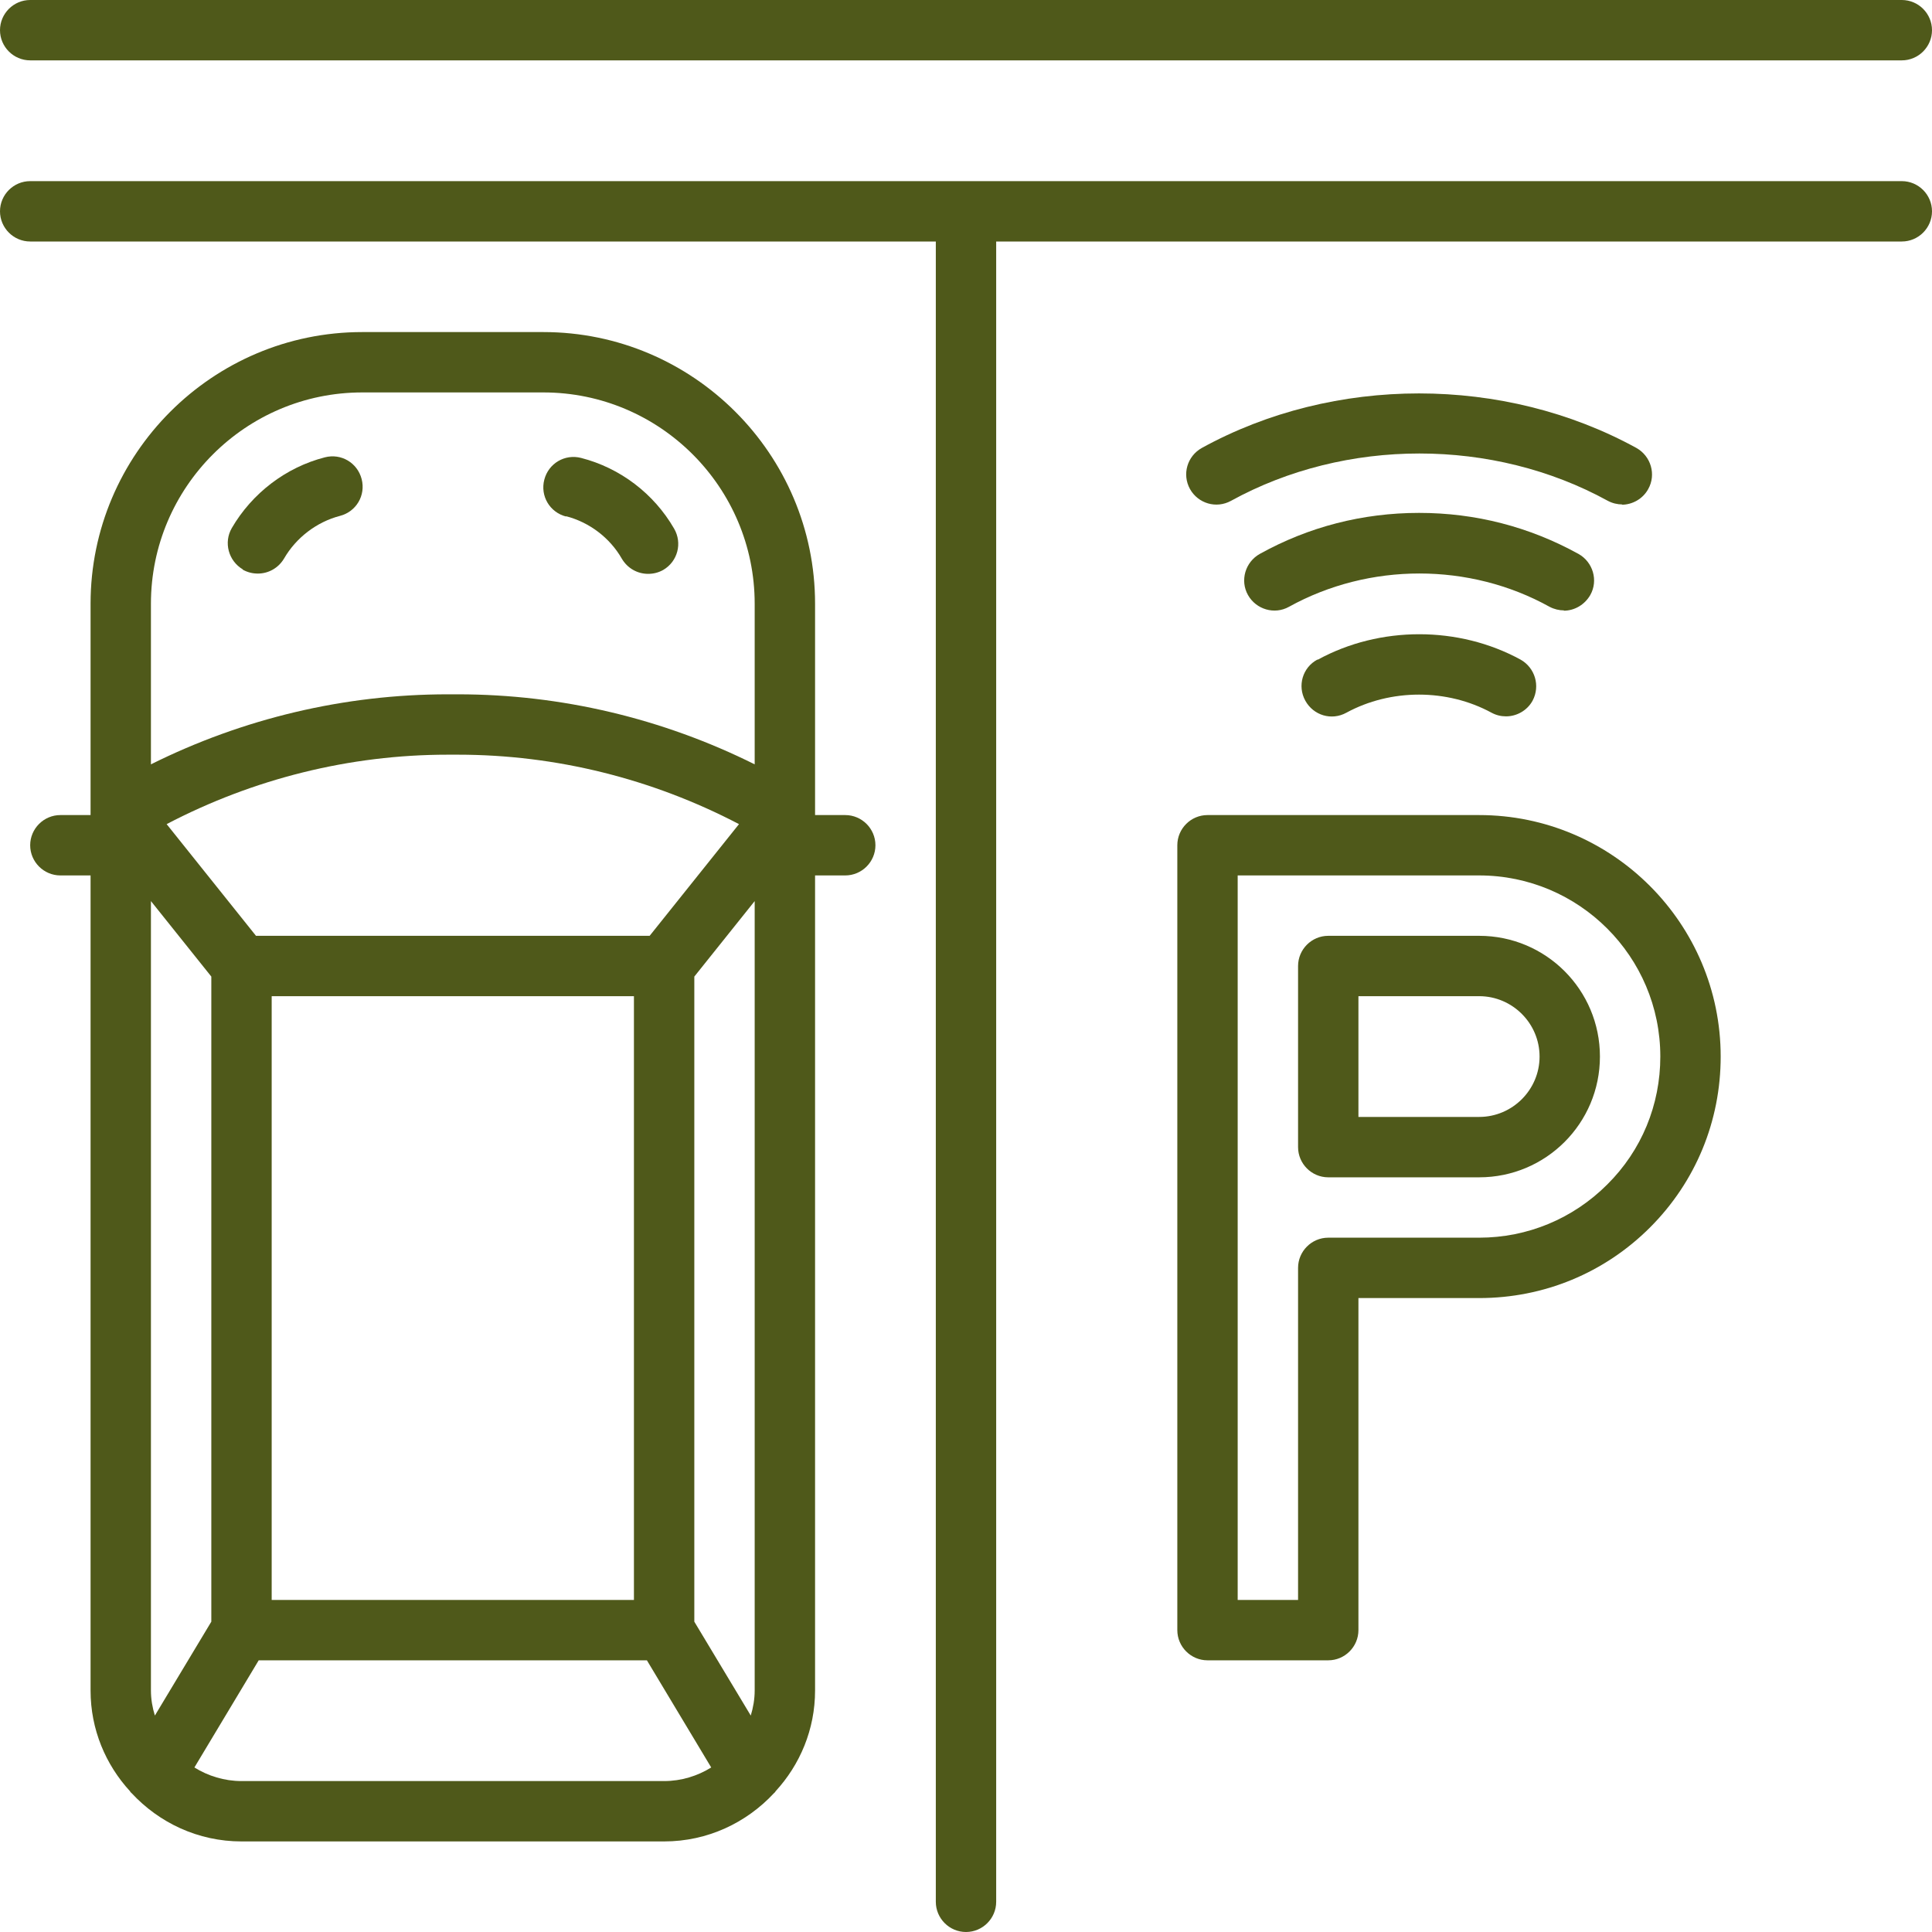 <svg xmlns="http://www.w3.org/2000/svg" width="74" height="74" viewBox="0 0 74 74" fill="none"><g clip-path="url(#clip0_83_2022)"><path d="M9.297 21.819C9.482 21.923 9.678 21.969 9.875 21.969C10.28 21.969 10.661 21.761 10.881 21.391C11.343 20.593 12.13 19.992 13.02 19.76C13.644 19.599 14.014 18.974 13.852 18.35C13.69 17.725 13.066 17.355 12.442 17.517C10.95 17.899 9.655 18.893 8.88 20.223C8.557 20.778 8.753 21.483 9.297 21.807V21.819Z" fill="#4F591A"></path><path d="M21.68 19.772C22.57 20.003 23.357 20.593 23.819 21.402C24.039 21.772 24.42 21.98 24.825 21.98C25.022 21.98 25.218 21.934 25.403 21.83C25.958 21.506 26.143 20.801 25.819 20.246C25.045 18.905 23.75 17.922 22.258 17.54C21.634 17.379 21.009 17.749 20.848 18.373C20.686 18.997 21.056 19.622 21.68 19.784V19.772Z" fill="#4F591A"></path><path d="M74 8.094C74 8.73 73.48 9.25 72.844 9.25H38.156V72.844C38.156 73.48 37.636 74 37 74C36.364 74 35.844 73.48 35.844 72.844V9.25H1.156C0.52 9.25 0 8.73 0 8.094C0 7.458 0.52 6.938 1.156 6.938H72.844C73.48 6.938 74 7.458 74 8.094Z" fill="#4F591A"></path><path d="M1.156 2.312H72.844C73.48 2.312 74 1.792 74 1.156C74 0.52 73.48 0 72.844 0H1.156C0.52 0 0 0.52 0 1.156C0 1.792 0.52 2.312 1.156 2.312Z" fill="#4F591A"></path><path d="M32.375 31.219H31.219V23.125C31.219 17.39 26.547 12.719 20.812 12.719H13.875C8.14 12.719 3.469 17.39 3.469 23.125V31.219H2.312C1.677 31.219 1.156 31.739 1.156 32.375C1.156 33.011 1.677 33.531 2.312 33.531H3.469V64.75C3.469 66.242 4.047 67.594 4.983 68.612C4.995 68.647 5.018 68.658 5.041 68.681C6.093 69.814 7.585 70.531 9.25 70.531H25.438C27.102 70.531 28.594 69.814 29.646 68.681C29.669 68.658 29.692 68.647 29.704 68.612C30.641 67.594 31.219 66.242 31.219 64.75V33.531H32.375C33.011 33.531 33.531 33.011 33.531 32.375C33.531 31.739 33.011 31.219 32.375 31.219ZM5.781 64.75V34.514L8.094 37.405V62.114L5.932 65.71C5.839 65.409 5.781 65.085 5.781 64.75ZM9.805 35.844L6.383 31.566C9.701 29.831 13.389 28.906 17.147 28.906H17.54C21.298 28.906 24.987 29.831 28.305 31.566L24.883 35.844H9.805ZM24.281 38.156V61.281H10.406V38.156H24.281ZM25.438 68.219H9.25C8.591 68.219 7.967 68.022 7.446 67.698L9.909 63.594H24.778L27.241 67.698C26.721 68.022 26.097 68.219 25.438 68.219ZM28.906 64.75C28.906 65.085 28.848 65.409 28.756 65.71L26.594 62.114V37.405L28.906 34.514V64.75ZM28.906 29.276C25.38 27.519 21.495 26.594 17.54 26.594H17.147C13.193 26.594 9.308 27.519 5.781 29.276V23.125C5.781 18.662 9.412 15.031 13.875 15.031H20.812C25.276 15.031 28.906 18.662 28.906 23.125V29.276Z" fill="#4F591A"></path><path d="M50.458 25.264C49.892 25.565 49.684 26.27 49.996 26.837C50.308 27.403 51.002 27.611 51.568 27.299C53.268 26.374 55.43 26.374 57.13 27.299C57.303 27.392 57.488 27.438 57.685 27.438C58.09 27.438 58.494 27.218 58.702 26.837C59.003 26.27 58.795 25.576 58.24 25.264C55.87 23.969 52.852 23.969 50.481 25.264H50.458Z" fill="#4F591A"></path><path d="M59.894 23.391C60.299 23.391 60.692 23.171 60.912 22.79C61.224 22.235 61.016 21.529 60.461 21.217C58.576 20.177 56.518 19.645 54.356 19.645C52.194 19.645 50.124 20.177 48.251 21.217C47.696 21.529 47.488 22.235 47.8 22.79C48.112 23.345 48.817 23.553 49.372 23.241C52.448 21.541 56.287 21.541 59.351 23.241C59.524 23.333 59.721 23.38 59.906 23.38L59.894 23.391Z" fill="#4F591A"></path><path d="M62.114 19.332C62.518 19.332 62.923 19.113 63.131 18.731C63.443 18.176 63.235 17.471 62.68 17.159C57.604 14.372 51.094 14.372 46.03 17.159C45.475 17.471 45.267 18.165 45.579 18.731C45.891 19.286 46.585 19.494 47.152 19.182C51.545 16.766 57.188 16.766 61.582 19.182C61.755 19.275 61.952 19.321 62.137 19.321L62.114 19.332Z" fill="#4F591A"></path><path d="M56.656 35.844H50.875C50.239 35.844 49.719 36.364 49.719 37V43.938C49.719 44.573 50.239 45.094 50.875 45.094H56.656C59.212 45.094 61.281 43.024 61.281 40.469C61.281 37.913 59.212 35.844 56.656 35.844ZM56.656 42.781H52.031V38.156H56.656C57.928 38.156 58.969 39.197 58.969 40.469C58.969 41.741 57.928 42.781 56.656 42.781Z" fill="#4F591A"></path><path d="M56.656 31.219H46.25C45.614 31.219 45.094 31.739 45.094 32.375V62.438C45.094 63.073 45.614 63.594 46.25 63.594H50.875C51.511 63.594 52.031 63.073 52.031 62.438V49.719H56.656C59.131 49.719 61.455 48.759 63.201 47.013C64.947 45.267 65.906 42.943 65.906 40.469C65.906 35.37 61.755 31.219 56.656 31.219ZM61.559 45.371C60.252 46.678 58.506 47.406 56.656 47.406H50.875C50.239 47.406 49.719 47.927 49.719 48.562V61.281H47.406V33.531H56.656C60.483 33.531 63.594 36.642 63.594 40.469C63.594 42.319 62.877 44.065 61.559 45.371Z" fill="#4F591A"></path></g><defs><clipPath id="clip0_83_2022"><rect width="74" height="74" fill="white"></rect></clipPath></defs></svg>